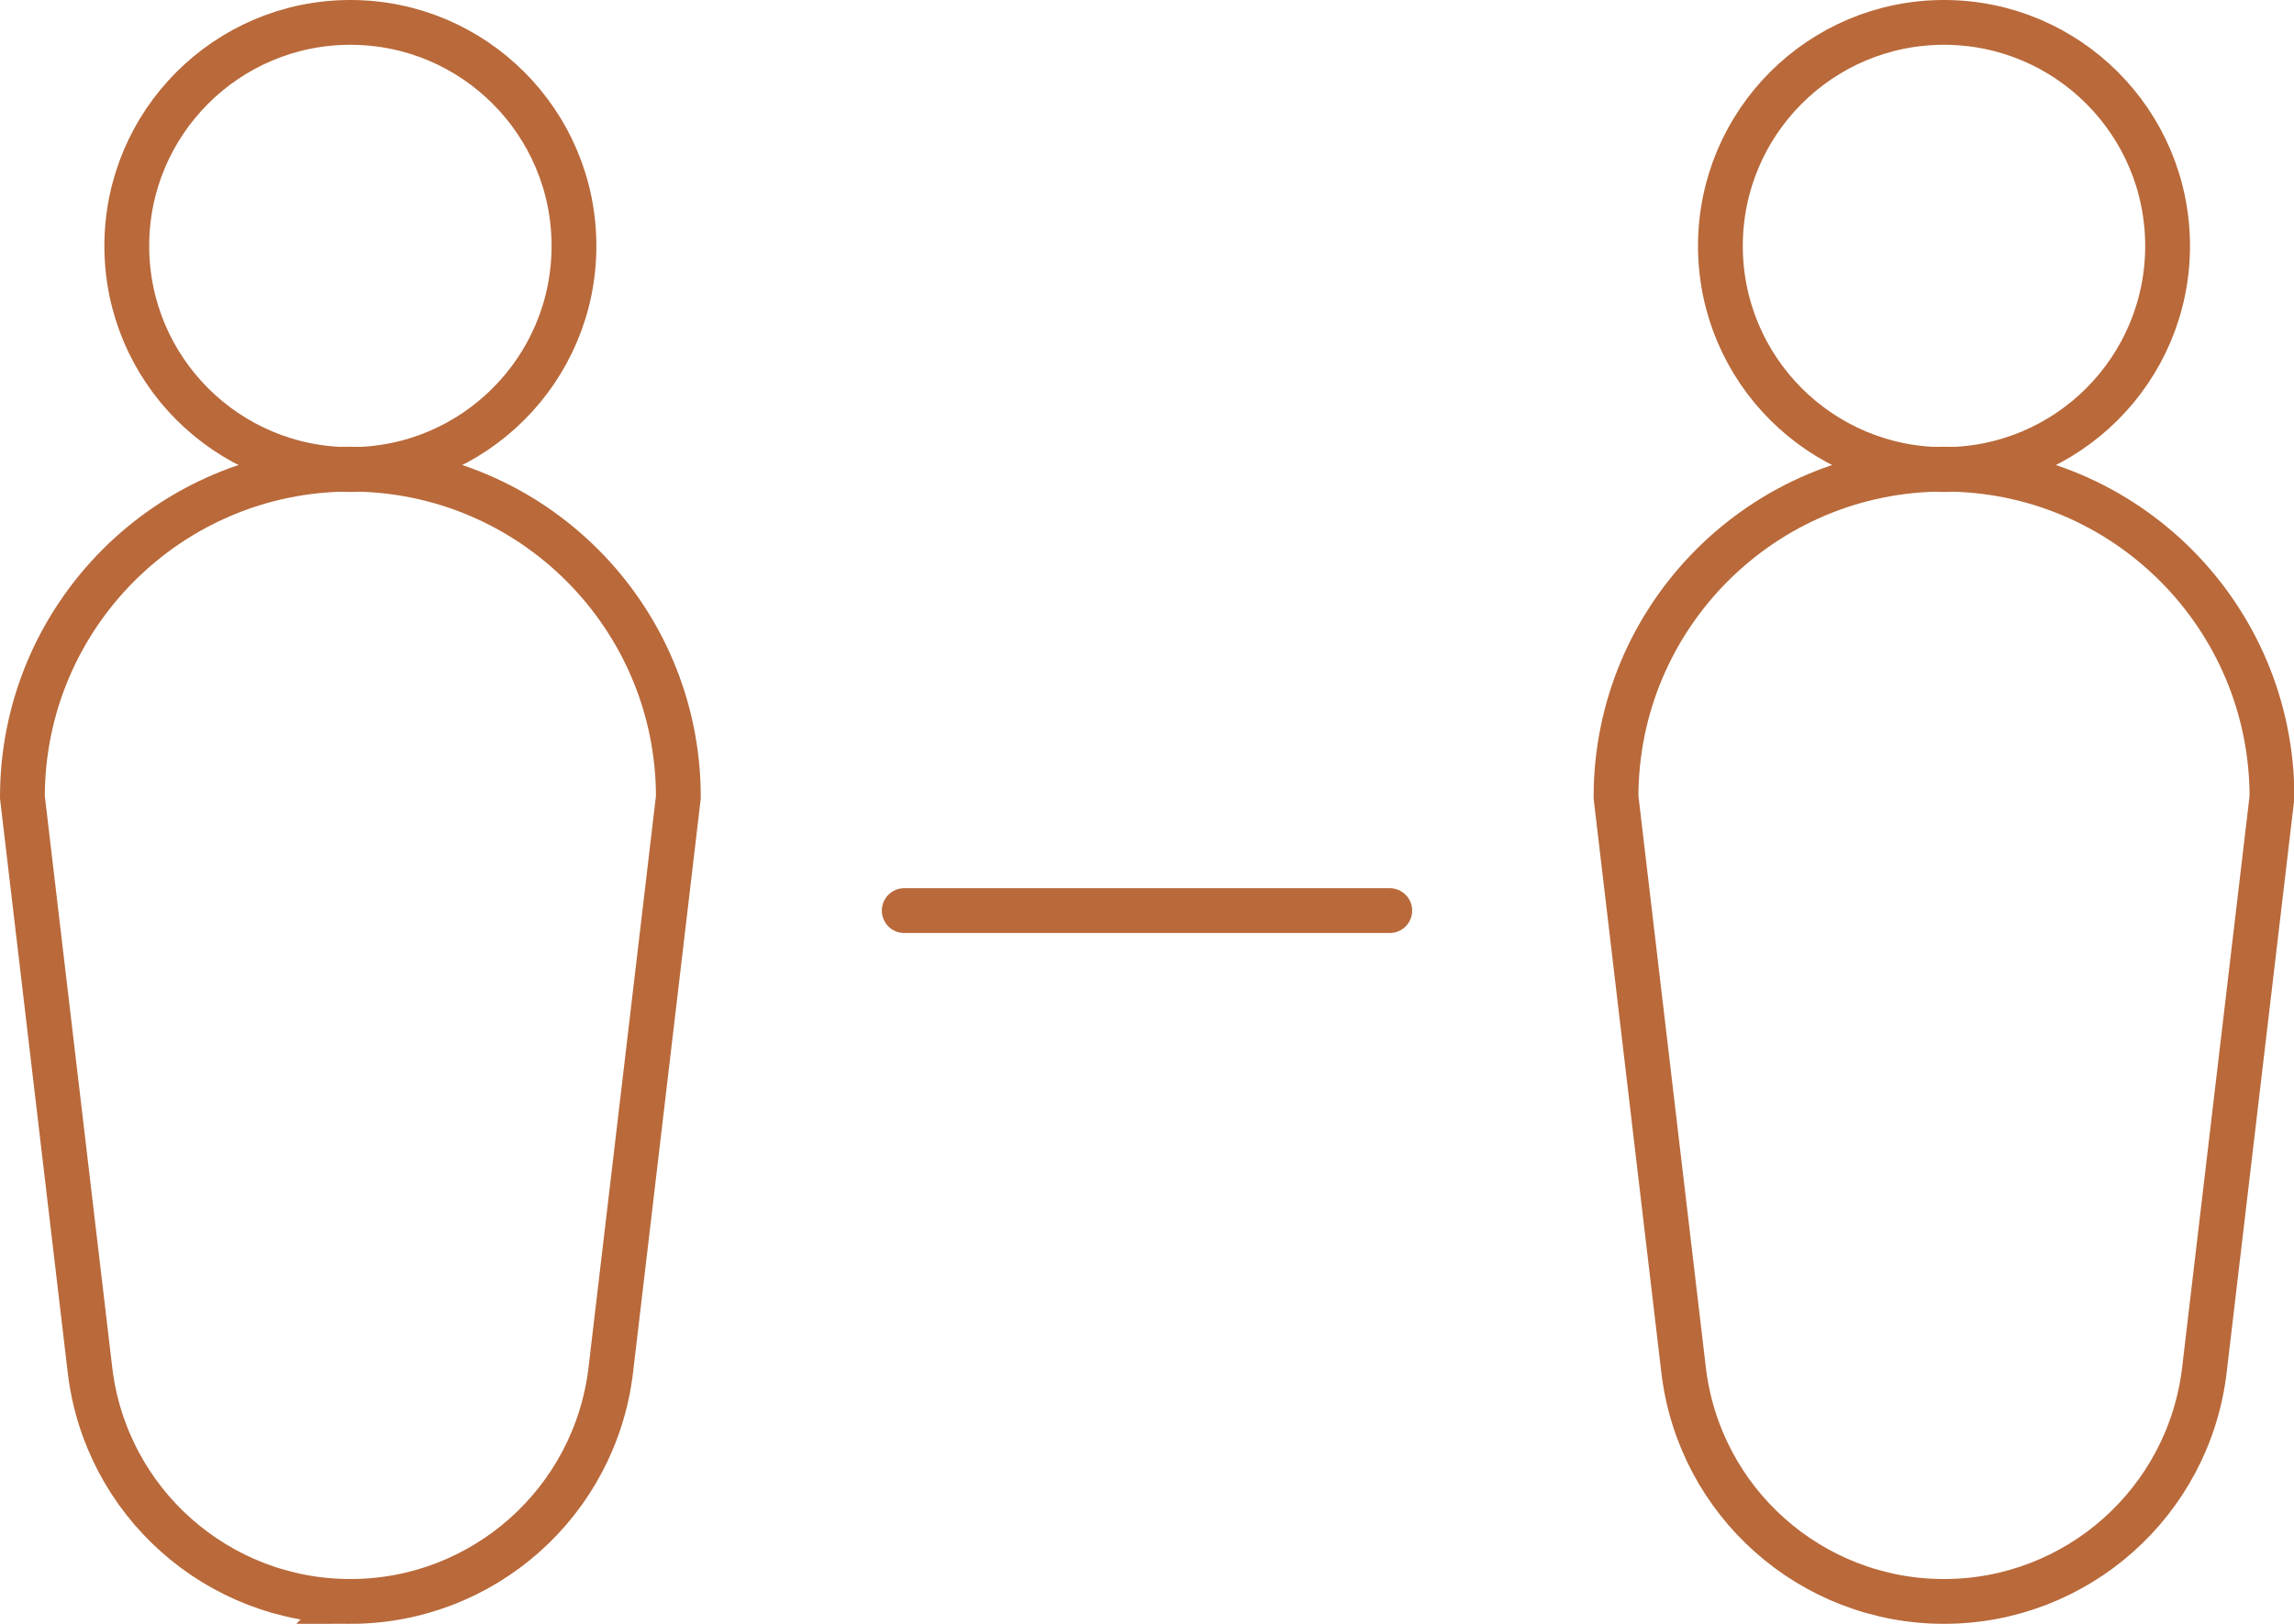 <?xml version="1.0" encoding="UTF-8"?><svg id="Camada_2" xmlns="http://www.w3.org/2000/svg" viewBox="0 0 60.43 42.78"><defs><style>.cls-1{stroke-linecap:round;stroke-linejoin:round;}.cls-1,.cls-2{fill:none;stroke:#b9693a;stroke-width:1.18px;}.cls-2{stroke-miterlimit:10;}</style></defs><g id="Layer_1"><line class="cls-1" x1="23.82" y1="23.99" x2="36.61" y2="23.99"/></g><g id="Layer_4"><g><circle class="cls-2" cx="51.21" cy="6.48" r="5.89"/><path class="cls-2" d="M51.21,42.19h0c-3.5,0-6.45-2.62-6.86-6.1l-1.78-15.09c0-4.77,3.87-8.64,8.64-8.64h0c4.77,0,8.64,3.87,8.64,8.64l-1.78,15.09c-.41,3.48-3.36,6.1-6.86,6.1Z"/></g><g><circle class="cls-2" cx="9.23" cy="6.48" r="5.89"/><path class="cls-2" d="M9.23,42.19h0c-3.5,0-6.45-2.62-6.86-6.1L.59,21c0-4.77,3.87-8.64,8.64-8.64h0c4.77,0,8.64,3.87,8.64,8.64l-1.78,15.09c-.41,3.48-3.36,6.1-6.86,6.1Z"/></g></g></svg>